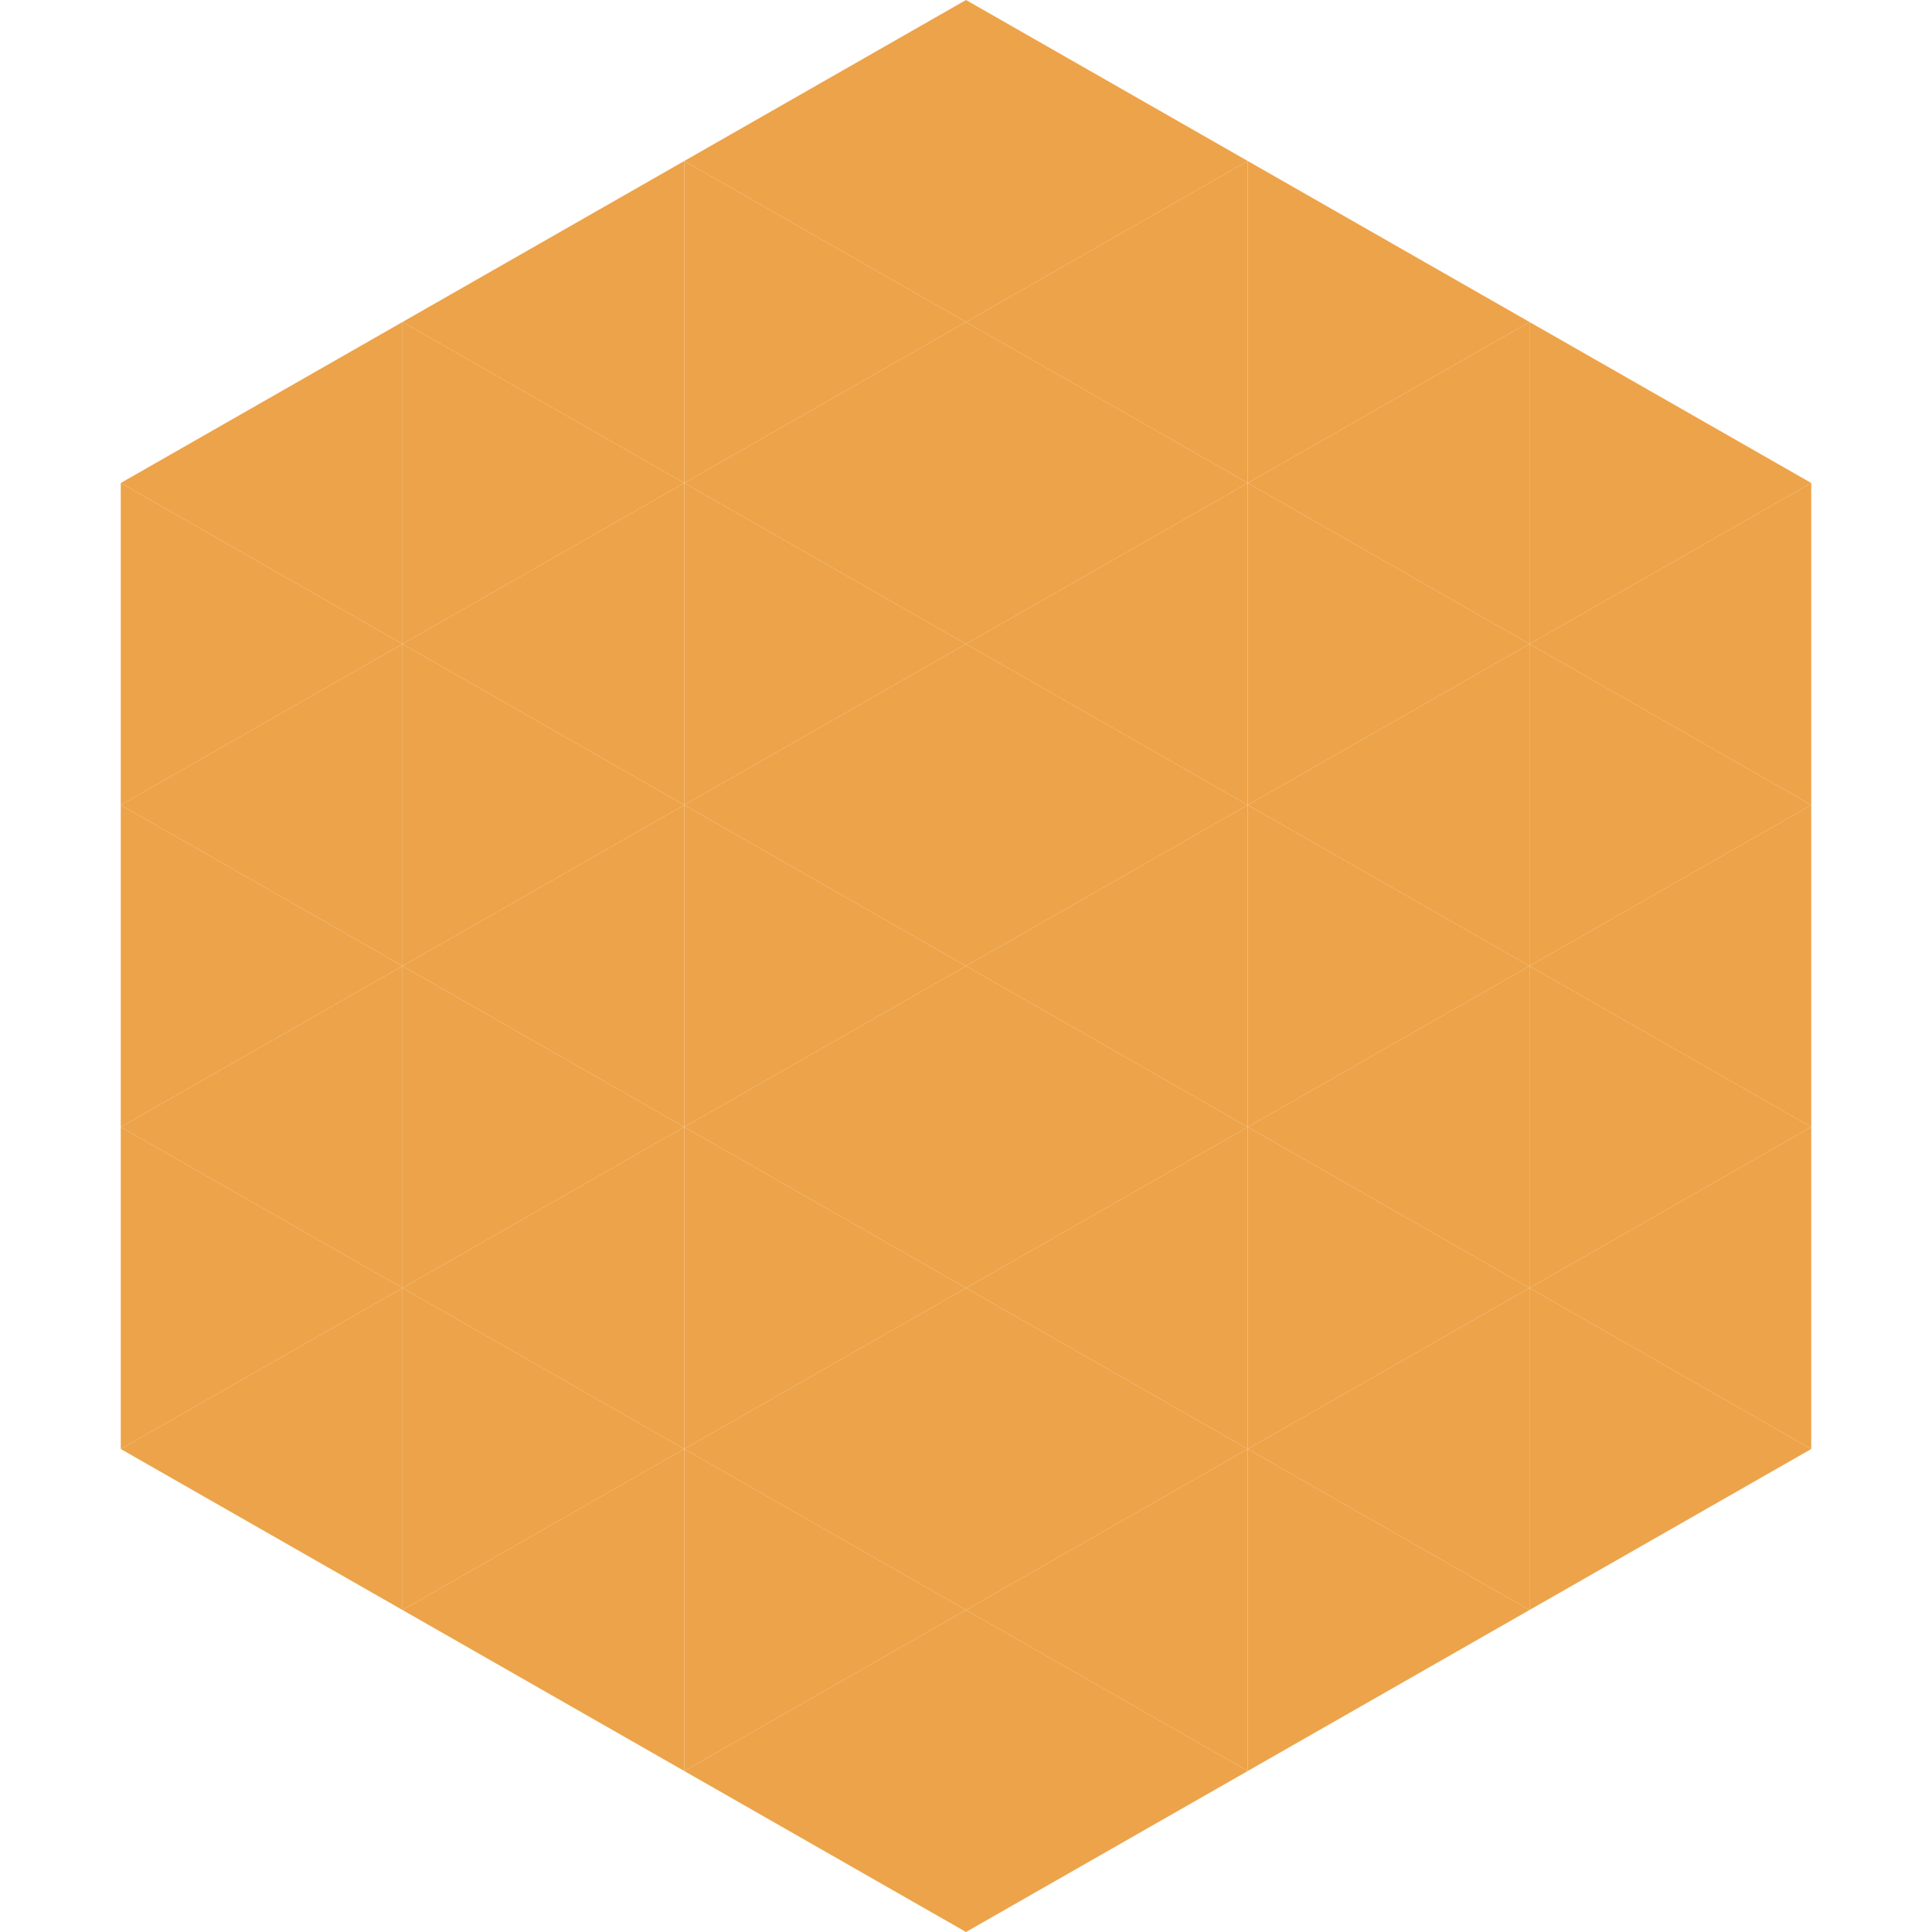 <?xml version="1.0"?>
<!-- Generated by SVGo -->
<svg width="240" height="240"
     xmlns="http://www.w3.org/2000/svg"
     xmlns:xlink="http://www.w3.org/1999/xlink">
<polygon points="50,40 15,60 50,80" style="fill:rgb(237,163,73)" />
<polygon points="190,40 225,60 190,80" style="fill:rgb(237,163,73)" />
<polygon points="15,60 50,80 15,100" style="fill:rgb(237,163,73)" />
<polygon points="225,60 190,80 225,100" style="fill:rgb(237,163,73)" />
<polygon points="50,80 15,100 50,120" style="fill:rgb(237,163,73)" />
<polygon points="190,80 225,100 190,120" style="fill:rgb(237,163,73)" />
<polygon points="15,100 50,120 15,140" style="fill:rgb(237,163,73)" />
<polygon points="225,100 190,120 225,140" style="fill:rgb(237,163,73)" />
<polygon points="50,120 15,140 50,160" style="fill:rgb(237,163,73)" />
<polygon points="190,120 225,140 190,160" style="fill:rgb(237,163,73)" />
<polygon points="15,140 50,160 15,180" style="fill:rgb(237,163,73)" />
<polygon points="225,140 190,160 225,180" style="fill:rgb(237,163,73)" />
<polygon points="50,160 15,180 50,200" style="fill:rgb(237,163,73)" />
<polygon points="190,160 225,180 190,200" style="fill:rgb(237,163,73)" />
<polygon points="15,180 50,200 15,220" style="fill:rgb(255,255,255); fill-opacity:0" />
<polygon points="225,180 190,200 225,220" style="fill:rgb(255,255,255); fill-opacity:0" />
<polygon points="50,0 85,20 50,40" style="fill:rgb(255,255,255); fill-opacity:0" />
<polygon points="190,0 155,20 190,40" style="fill:rgb(255,255,255); fill-opacity:0" />
<polygon points="85,20 50,40 85,60" style="fill:rgb(237,163,73)" />
<polygon points="155,20 190,40 155,60" style="fill:rgb(237,163,73)" />
<polygon points="50,40 85,60 50,80" style="fill:rgb(237,163,73)" />
<polygon points="190,40 155,60 190,80" style="fill:rgb(237,163,73)" />
<polygon points="85,60 50,80 85,100" style="fill:rgb(237,163,73)" />
<polygon points="155,60 190,80 155,100" style="fill:rgb(237,163,73)" />
<polygon points="50,80 85,100 50,120" style="fill:rgb(237,163,73)" />
<polygon points="190,80 155,100 190,120" style="fill:rgb(237,163,73)" />
<polygon points="85,100 50,120 85,140" style="fill:rgb(237,163,73)" />
<polygon points="155,100 190,120 155,140" style="fill:rgb(237,163,73)" />
<polygon points="50,120 85,140 50,160" style="fill:rgb(237,163,73)" />
<polygon points="190,120 155,140 190,160" style="fill:rgb(237,163,73)" />
<polygon points="85,140 50,160 85,180" style="fill:rgb(237,163,73)" />
<polygon points="155,140 190,160 155,180" style="fill:rgb(237,163,73)" />
<polygon points="50,160 85,180 50,200" style="fill:rgb(237,163,73)" />
<polygon points="190,160 155,180 190,200" style="fill:rgb(237,163,73)" />
<polygon points="85,180 50,200 85,220" style="fill:rgb(237,163,73)" />
<polygon points="155,180 190,200 155,220" style="fill:rgb(237,163,73)" />
<polygon points="120,0 85,20 120,40" style="fill:rgb(237,163,73)" />
<polygon points="120,0 155,20 120,40" style="fill:rgb(237,163,73)" />
<polygon points="85,20 120,40 85,60" style="fill:rgb(237,163,73)" />
<polygon points="155,20 120,40 155,60" style="fill:rgb(237,163,73)" />
<polygon points="120,40 85,60 120,80" style="fill:rgb(237,163,73)" />
<polygon points="120,40 155,60 120,80" style="fill:rgb(237,163,73)" />
<polygon points="85,60 120,80 85,100" style="fill:rgb(237,163,73)" />
<polygon points="155,60 120,80 155,100" style="fill:rgb(237,163,73)" />
<polygon points="120,80 85,100 120,120" style="fill:rgb(237,163,73)" />
<polygon points="120,80 155,100 120,120" style="fill:rgb(237,163,73)" />
<polygon points="85,100 120,120 85,140" style="fill:rgb(237,163,73)" />
<polygon points="155,100 120,120 155,140" style="fill:rgb(237,163,73)" />
<polygon points="120,120 85,140 120,160" style="fill:rgb(237,163,73)" />
<polygon points="120,120 155,140 120,160" style="fill:rgb(237,163,73)" />
<polygon points="85,140 120,160 85,180" style="fill:rgb(237,163,73)" />
<polygon points="155,140 120,160 155,180" style="fill:rgb(237,163,73)" />
<polygon points="120,160 85,180 120,200" style="fill:rgb(237,163,73)" />
<polygon points="120,160 155,180 120,200" style="fill:rgb(237,163,73)" />
<polygon points="85,180 120,200 85,220" style="fill:rgb(237,163,73)" />
<polygon points="155,180 120,200 155,220" style="fill:rgb(237,163,73)" />
<polygon points="120,200 85,220 120,240" style="fill:rgb(237,163,73)" />
<polygon points="120,200 155,220 120,240" style="fill:rgb(237,163,73)" />
<polygon points="85,220 120,240 85,260" style="fill:rgb(255,255,255); fill-opacity:0" />
<polygon points="155,220 120,240 155,260" style="fill:rgb(255,255,255); fill-opacity:0" />
</svg>
